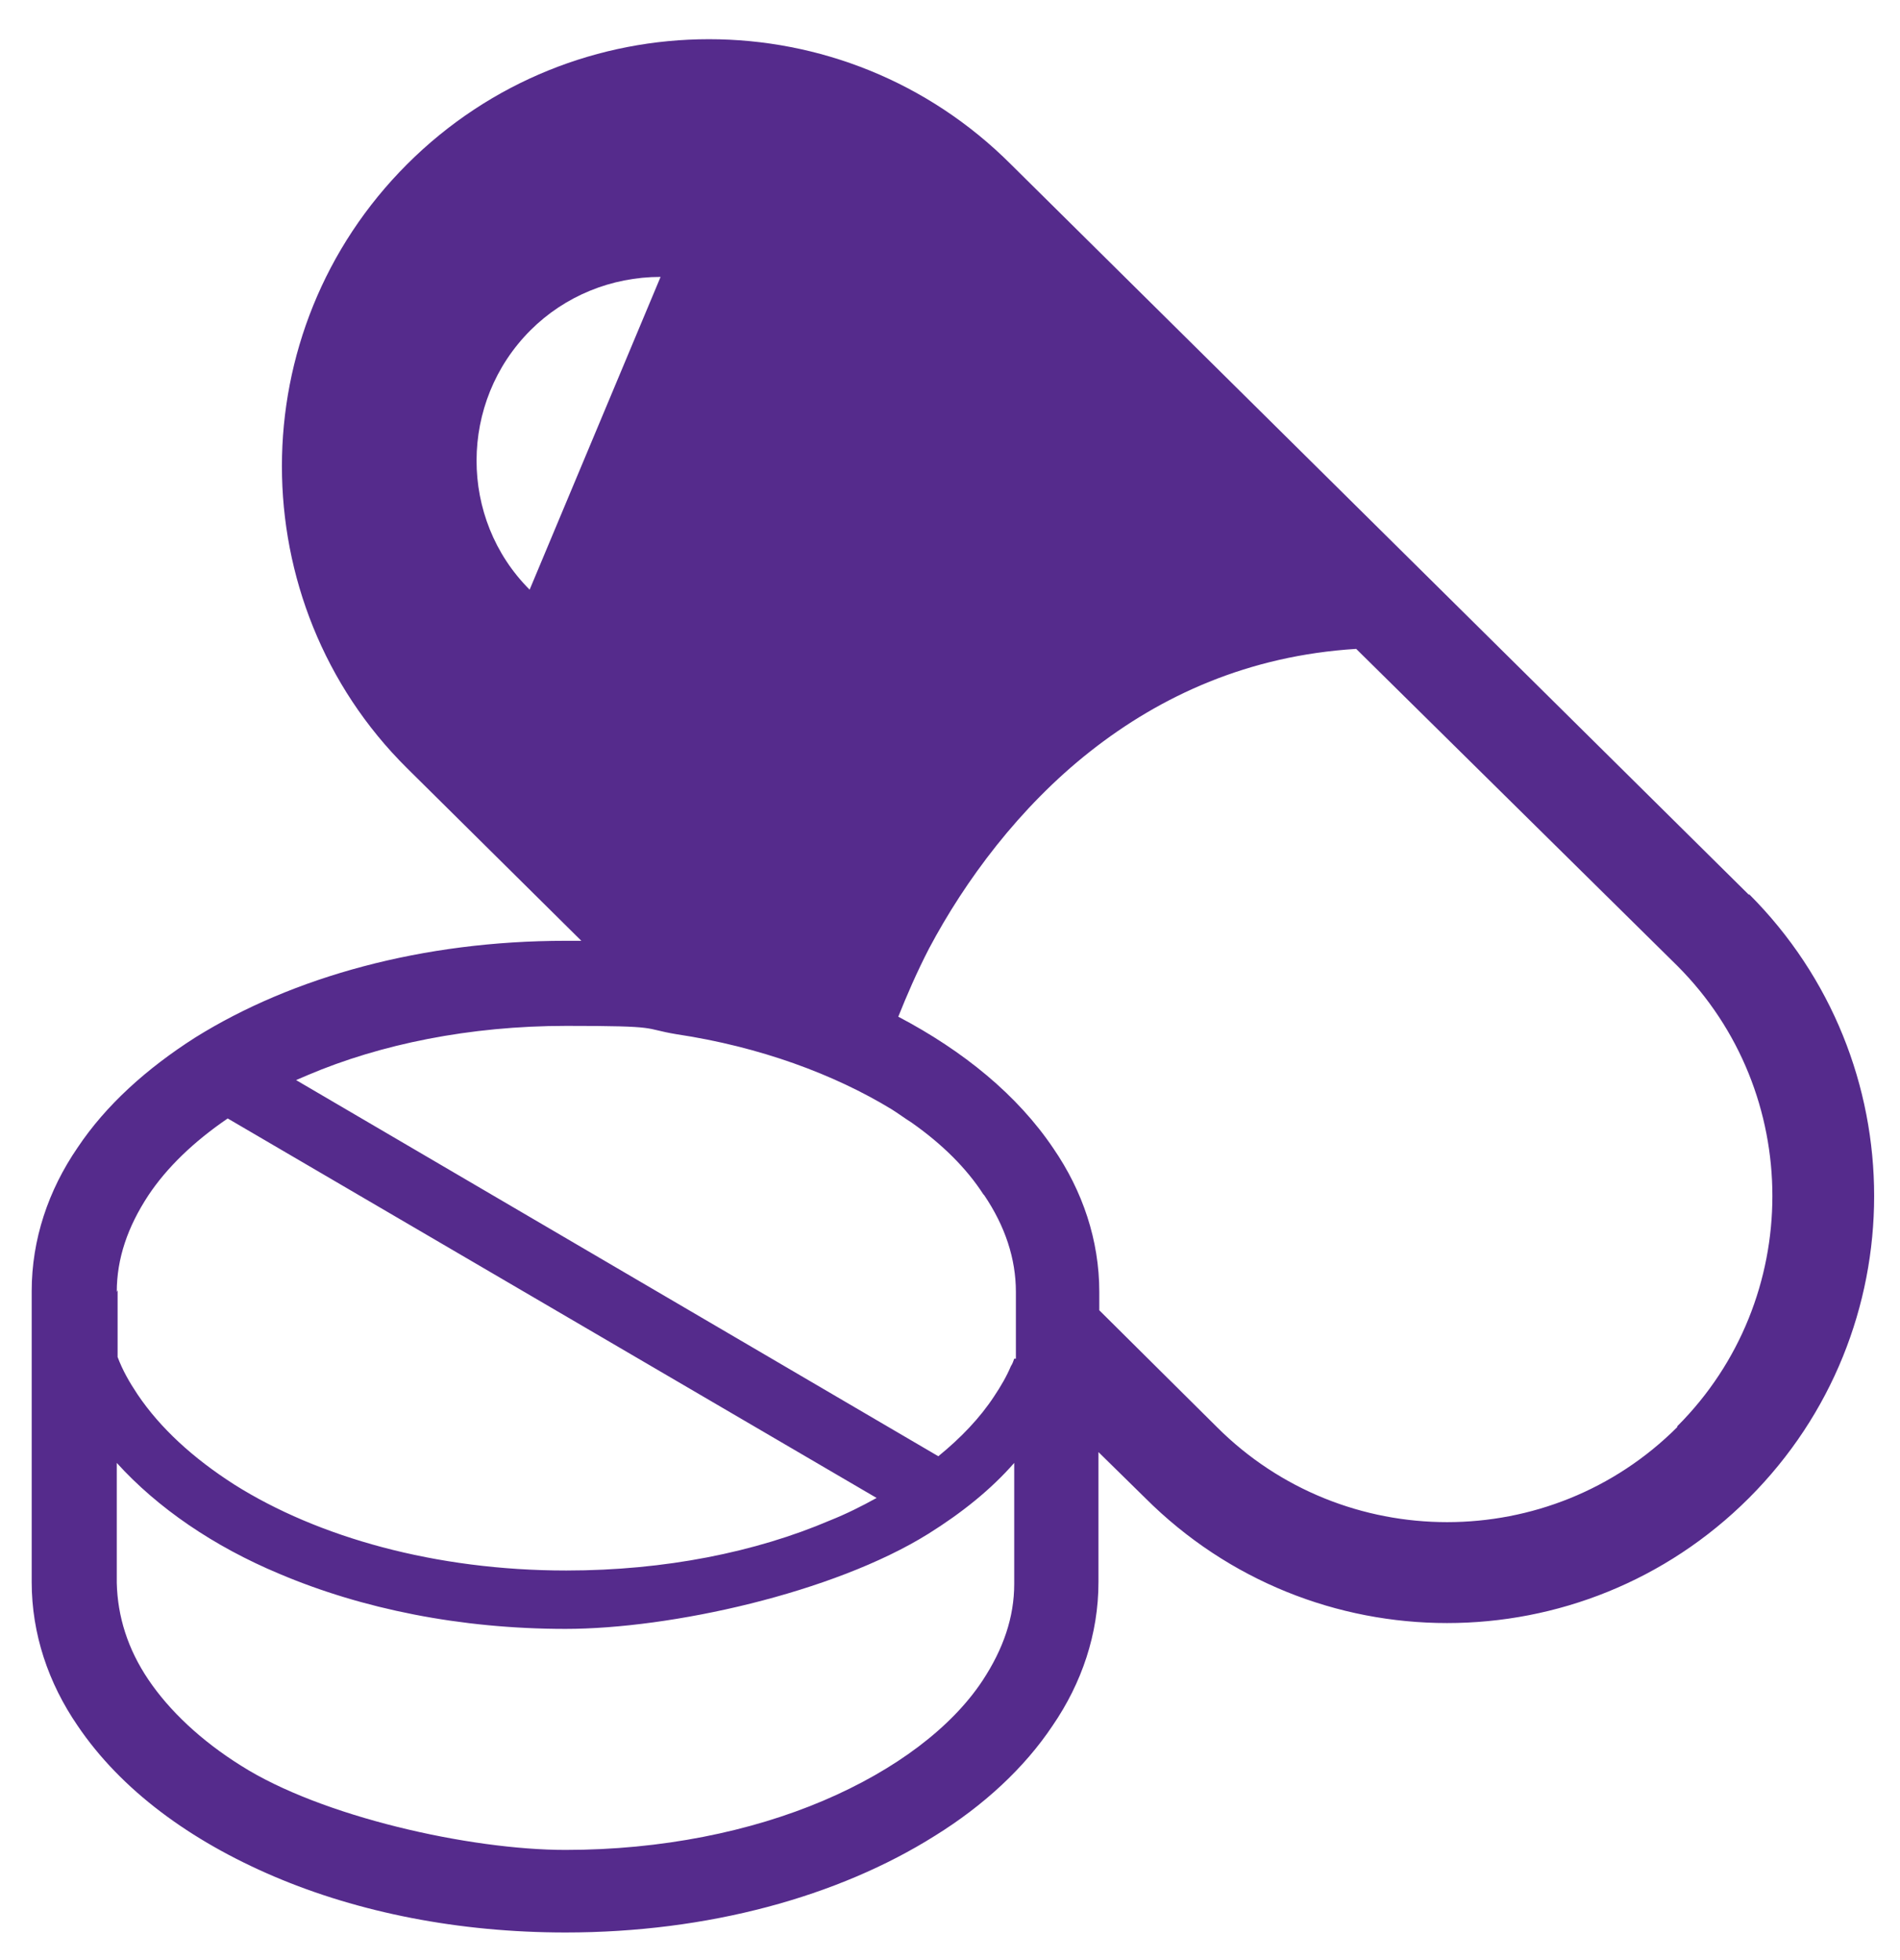 <?xml version="1.0" encoding="UTF-8"?>
<svg id="_レイヤー_1" xmlns="http://www.w3.org/2000/svg" version="1.1" viewBox="0 0 227.8 235">
  <!-- Generator: Adobe Illustrator 29.2.1, SVG Export Plug-In . SVG Version: 2.1.0 Build 116)  -->
  <defs>
    <style>
      .st0 {
        fill: #552b8c;
      }
    </style>
  </defs>
  <path class="st0" d="M209.7,107.3L121.2,19.7h0c-10-10-23.1-15-36.2-15-13.1,0-26.2,5-36.2,15-10,10-15,23.1-15,36.2,0,13.1,5,26.3,15,36.2l20.9,20.7c-.6,0-1.3,0-1.9,0-17.1,0-32.7,4.3-44.4,11.6-5.8,3.7-10.7,8.1-14.1,13.2-3.5,5.1-5.5,11-5.5,17.2v34.9c0,6.2,2,12.1,5.5,17.2,5.2,7.7,13.5,13.8,23.6,18.1,10.1,4.3,22.1,6.7,34.9,6.7,17.1,0,32.7-4.3,44.3-11.6,5.8-3.6,10.7-8.1,14.1-13.2,3.5-5.1,5.5-11,5.5-17.2v-15.6l5.6,5.5h0c10,10,23.1,15,36.2,15,13.1,0,26.2-5,36.2-15,10-10,15-23.1,15-36.2s-5-26.2-15-36.2h0ZM63.5,70.7c-8.5-8.5-8.5-22.5.1-31.1,4.1-4.1,9.7-6.4,15.6-6.4l-15.7,37.5h0ZM14,154.9c0-4,1.3-7.8,3.8-11.6,2.2-3.3,5.4-6.4,9.5-9.2l77.8,45.5c-1.8,1-3.6,1.9-5.6,2.7-8.9,3.8-19.8,6-31.6,6-15.7,0-29.8-4-39.8-10.3-5-3.2-8.9-6.8-11.6-10.8-1-1.5-1.8-2.9-2.4-4.5v-8h0ZM121.6,189.9c0,4-1.3,7.8-3.8,11.6-3.7,5.6-10.4,10.7-19.1,14.4-8.7,3.7-19.4,5.9-30.9,5.9s-29.3-4-38.9-10.1c-4.8-3-8.6-6.6-11.1-10.3-2.5-3.7-3.7-7.6-3.8-11.6v-14.4c4.9,5.4,11.6,10,19.5,13.3,9.9,4.2,21.7,6.6,34.3,6.6s32.1-4.3,43.5-11.4c4-2.5,7.5-5.3,10.3-8.5v14.4h0ZM121.6,162.9c-.1.3-.2.6-.4.9-.5,1.2-1.2,2.4-2,3.6-1.7,2.6-4,5-6.7,7.2l-77-45.1c.5-.2.9-.4,1.4-.6,8.7-3.7,19.4-5.9,31-5.9s9,.3,13.2,1c10,1.5,18.9,4.8,25.8,9,.8.5,1.6,1.1,2.4,1.6,3.7,2.6,6.6,5.5,8.6,8.6,0,0,0,0,.1.1,2.5,3.7,3.8,7.6,3.8,11.6v8h0ZM201.1,171.1c-7.6,7.6-17.6,11.4-27.6,11.4s-20-3.8-27.6-11.4h0s-14.1-14-14.1-14v-2.2c0-6.2-2-12.1-5.5-17.2-4.3-6.4-10.8-11.7-18.6-15.8,1-2.5,2.2-5.3,3.7-8.2,4.3-8.1,10.8-16.9,19.3-23.6,8.5-6.7,19-11.5,31.9-12.3l38.5,38h0c7.6,7.6,11.4,17.6,11.4,27.6s-3.8,20-11.4,27.6h0Z"/>
</svg>